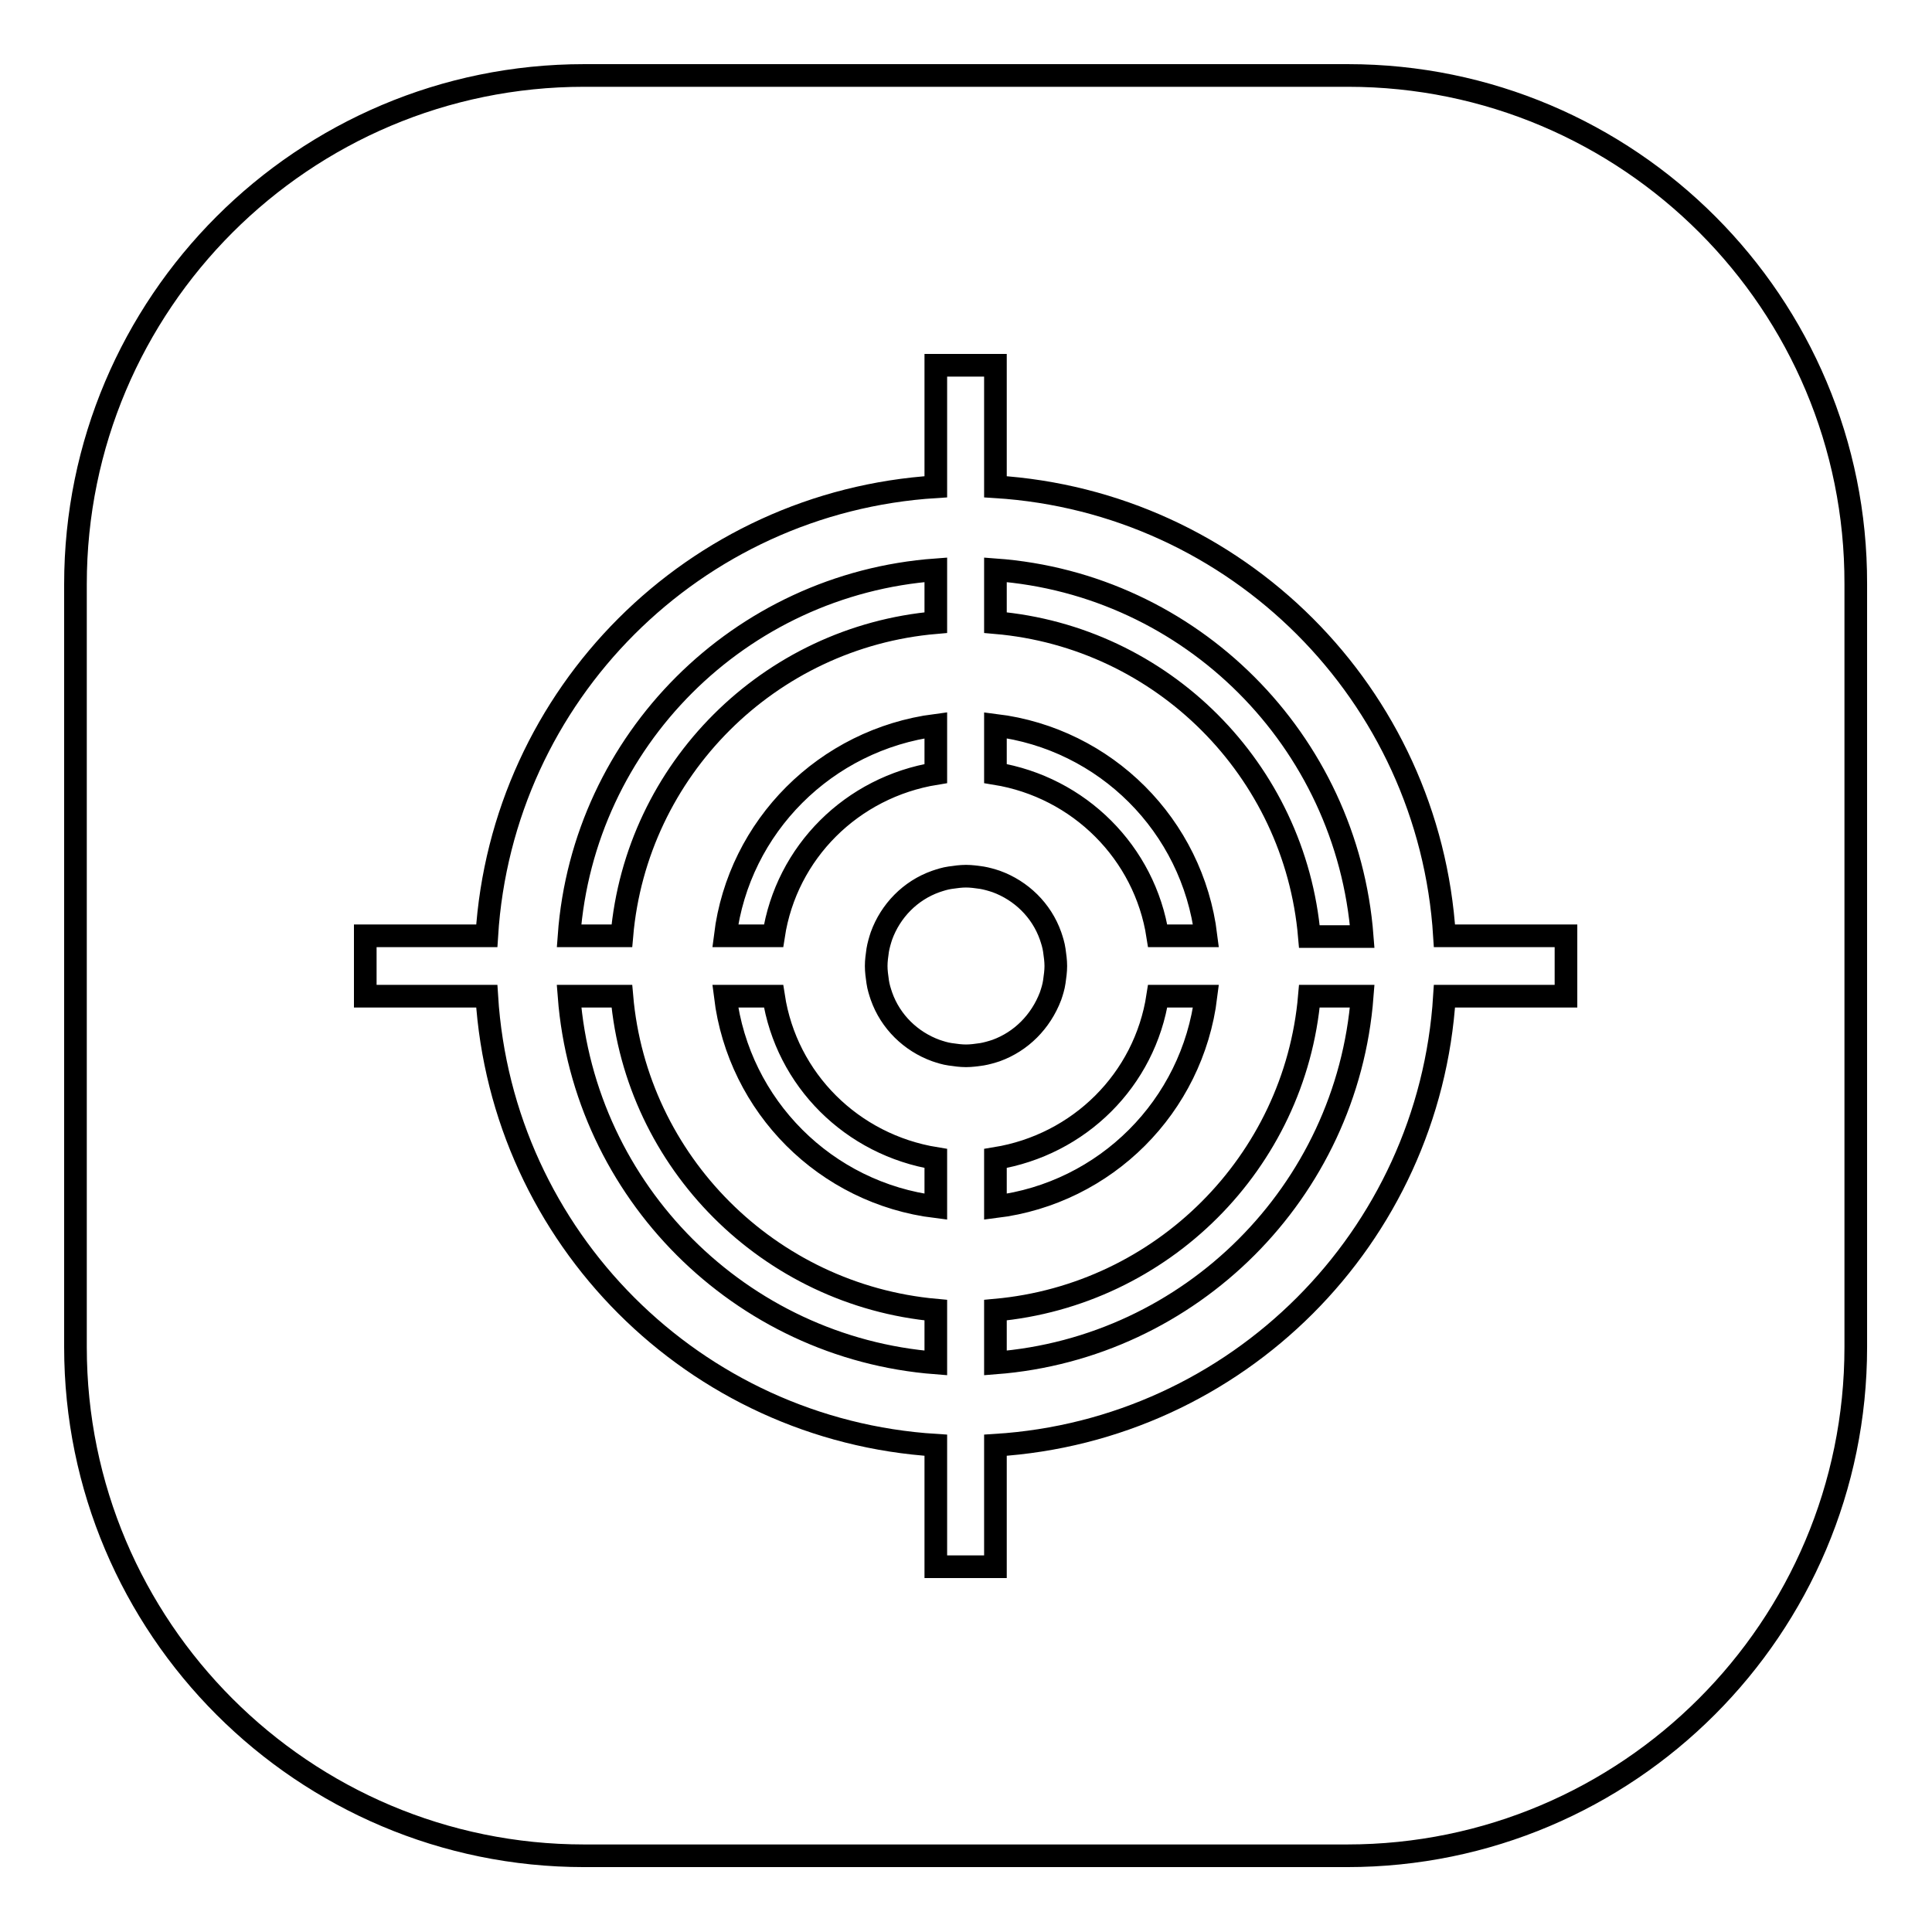 <?xml version="1.0" encoding="utf-8"?>
<!-- Svg Vector Icons : http://www.onlinewebfonts.com/icon -->
<!DOCTYPE svg PUBLIC "-//W3C//DTD SVG 1.1//EN" "http://www.w3.org/Graphics/SVG/1.1/DTD/svg11.dtd">
<svg version="1.1" xmlns="http://www.w3.org/2000/svg" xmlns:xlink="http://www.w3.org/1999/xlink" x="0px" y="0px" viewBox="0 0 256 256" enable-background="new 0 0 256 256" xml:space="preserve">
<g><g><path stroke-width="3" fill-opacity="0" stroke="#000000"  d="M82.4,132h-7c2,25.9,22.7,46.6,48.6,48.6v-7C101.9,171.6,84.3,154,82.4,132z M102.5,124c1.7-11.1,10.4-19.7,21.5-21.5v-6.4C109.4,98,97.9,109.5,96.1,124H102.5z M153.4,124h6.4c-1.8-14.6-13.3-26.1-27.9-27.9v6.4C143,104.3,151.7,113,153.4,124z M102.5,132h-6.4c1.8,14.6,13.3,26.1,27.9,27.9v-6.4C112.9,151.7,104.2,143.1,102.5,132z M124,82.5v-7C98,77.4,77.3,98.1,75.4,124h7C84.3,102,101.9,84.4,124,82.5z M131.9,153.5v6.4c14.6-1.8,26.1-13.3,27.9-27.9h-6.4C151.7,143.1,143,151.7,131.9,153.5z M139.2,132c0.2-0.6,0.4-1.2,0.5-1.9c0.1-0.7,0.2-1.4,0.2-2.1s-0.1-1.4-0.2-2.1c-0.1-0.7-0.3-1.3-0.5-1.9c-1.2-3.4-3.9-6-7.2-7.2c-0.6-0.2-1.3-0.4-1.9-0.5c-0.7-0.1-1.4-0.2-2.1-0.2c-0.7,0-1.4,0.1-2.1,0.2c-0.7,0.1-1.3,0.3-1.9,0.5c-3.4,1.2-6,3.9-7.2,7.2c-0.2,0.6-0.4,1.3-0.5,1.9c-0.1,0.7-0.2,1.4-0.2,2.1c0,0.7,0.1,1.4,0.2,2.1c0.1,0.7,0.3,1.3,0.5,1.9c1.2,3.4,3.9,6,7.2,7.2c0.6,0.2,1.2,0.4,1.9,0.5c0.7,0.1,1.4,0.2,2.1,0.2c0.7,0,1.4-0.1,2.1-0.2c0.6-0.1,1.3-0.3,1.9-0.5C135.3,138,137.9,135.4,139.2,132z M178.6,10H77.4C40.2,10,10,40.2,10,77.4v101.1c0,37.2,30.2,67.4,67.4,67.4h101.1c37.2,0,67.4-30.2,67.4-67.4V77.4C246,40.2,215.8,10,178.6,10z M207.5,132h-16.1c-2,32-27.5,57.5-59.5,59.5v16.1H124v-16.1c-32-2-57.5-27.5-59.5-59.5H48.4V124h16.1c2-32,27.5-57.5,59.5-59.5V48.4h7.9v16.1c32,2,57.5,27.5,59.5,59.5h16.1V132L207.5,132z M131.9,75.5v7c22.1,1.9,39.7,19.5,41.6,41.6h7C178.5,98.1,157.8,77.4,131.9,75.5z M131.9,173.6v7c25.9-2,46.6-22.7,48.6-48.6h-7C171.6,154,154,171.6,131.9,173.6z"/></g></g>
</svg>